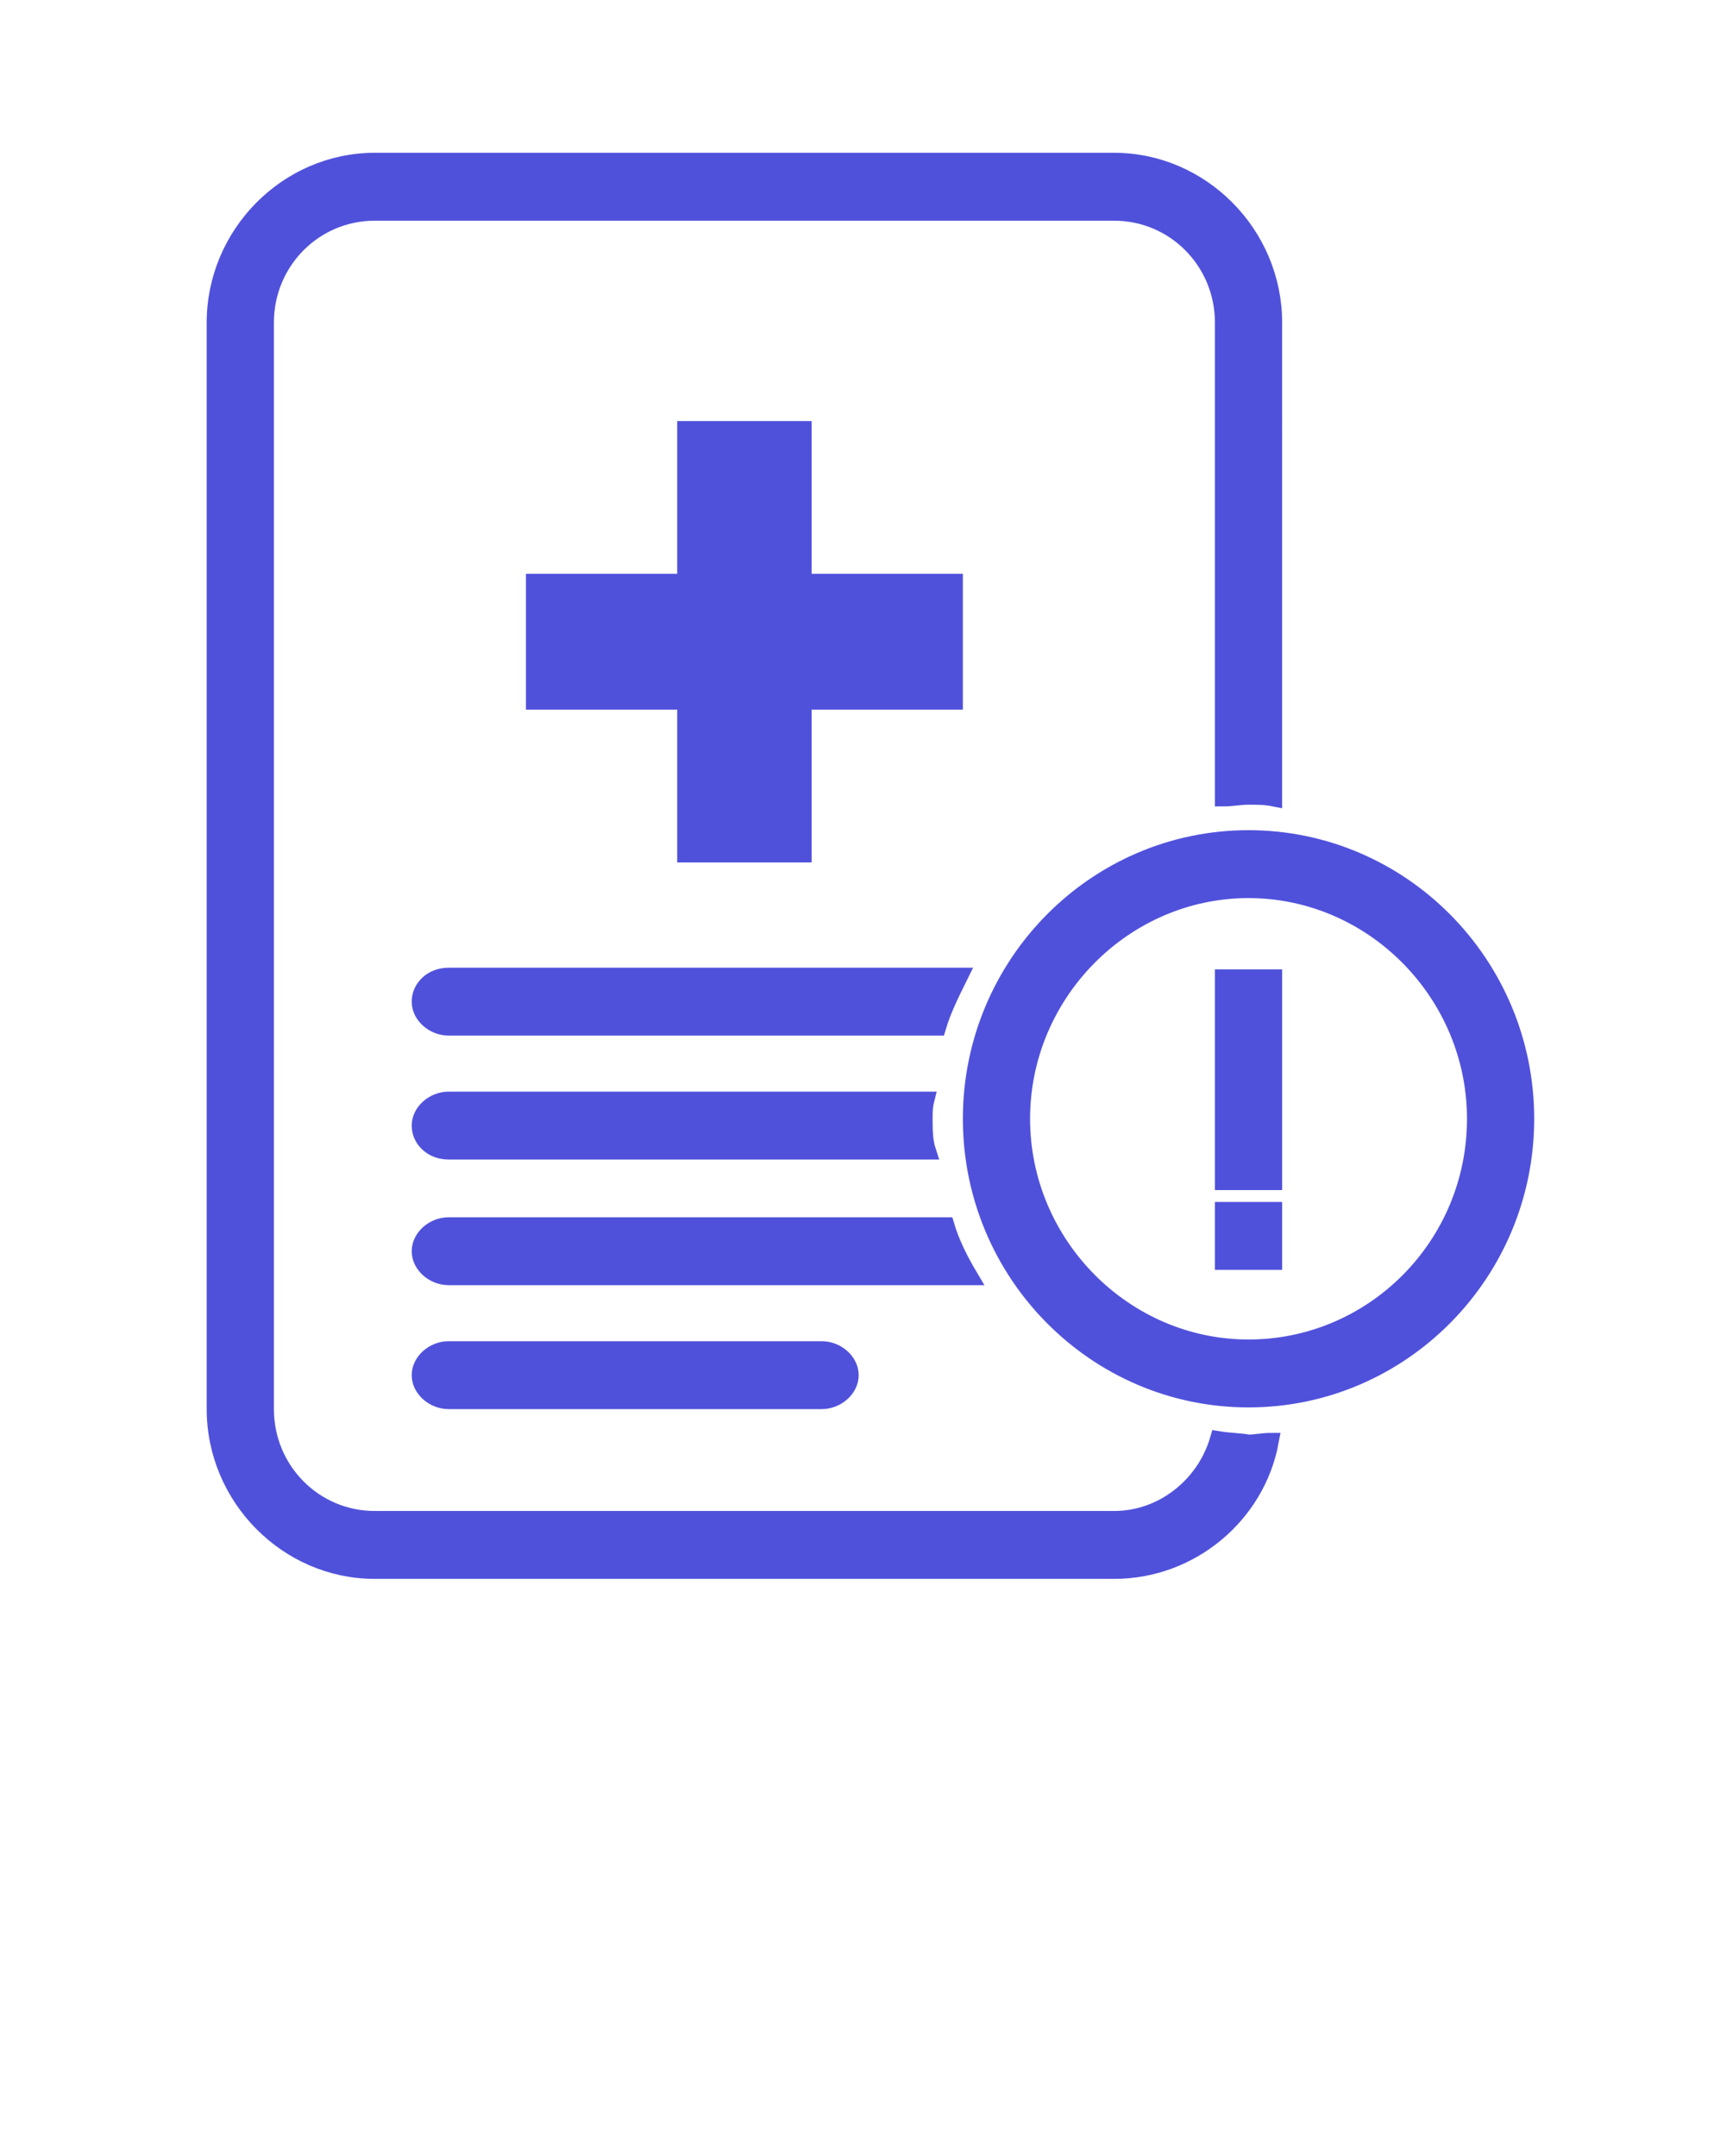 <svg version="1.2" xmlns="http://www.w3.org/2000/svg" xmlns:xlink="http://www.w3.org/1999/xlink" overflow="visible" preserveAspectRatio="none" viewBox="0 0 102 127" xml:space="preserve" y="0px" x="0px" id="Layer_1_1562687038022" width="31" height="39"><g transform="translate(1, 1)"><style type="text/css">
	.st0_1562687038022{fill:#00447C;stroke:#00447C;stroke-miterlimit:10;}
</style><path d="M47.9,78.5c0.9,0,1.7,0.7,1.7,1.5s-0.8,1.5-1.7,1.5H25.7c-0.9,0-1.7-0.7-1.7-1.5s0.8-1.5,1.7-1.5H47.9z   M39.8,24.3v9h-9v7h9v9h7v-9h9v-7h-9v-9H39.8z M25.7,71.2c-0.9,0-1.7,0.7-1.7,1.5s0.8,1.5,1.7,1.5h31c-0.6-1-1.1-2-1.4-3H25.7z   M25.7,66.8h28.5C54,66.2,54,65.5,54,64.9c0-0.4,0-0.7,0.1-1.1H25.7c-0.9,0-1.7,0.7-1.7,1.5S24.7,66.8,25.7,66.8z M24,58  c0,0.8,0.8,1.5,1.7,1.5h29.1c0.3-1,0.8-2,1.3-3H25.7C24.7,56.5,24,57.2,24,58z M71.5,83.8c-0.8,2.7-3.3,4.7-6.2,4.7h-44  c-3.6,0-6.5-2.9-6.5-6.5V18c0-3.6,2.9-6.5,6.5-6.5h44c3.6,0,6.5,2.9,6.5,6.5v28c0.5,0,1-0.1,1.5-0.1s1,0,1.5,0.1V18  c0-5.2-4.3-9.5-9.5-9.5h-44c-5.2,0-9.5,4.3-9.5,9.5v64c0,5.2,4.3,9.5,9.5,9.5h44c4.6,0,8.5-3.3,9.3-7.6c-0.4,0-0.9,0.1-1.3,0.1  C72.7,83.9,72.1,83.9,71.5,83.8z M89.8,64.9c0,9.1-7.4,16.5-16.5,16.5S56.8,74,56.8,64.9s7.4-16.5,16.5-16.5S89.8,55.8,89.8,64.9z   M86.8,64.9c0-7.4-6.1-13.5-13.5-13.5s-13.5,6.1-13.5,13.5s6.1,13.5,13.5,13.5S86.8,72.4,86.8,64.9z M71.8,68.6h3v-12h-3V68.6z   M71.8,73.3h3v-3h-3V73.3z" class="st0_1562687038022" vector-effect="non-scaling-stroke" style="fill: rgb(80, 81, 219); stroke: rgb(80, 81, 219); stroke-width: 1px;"/></g></svg>